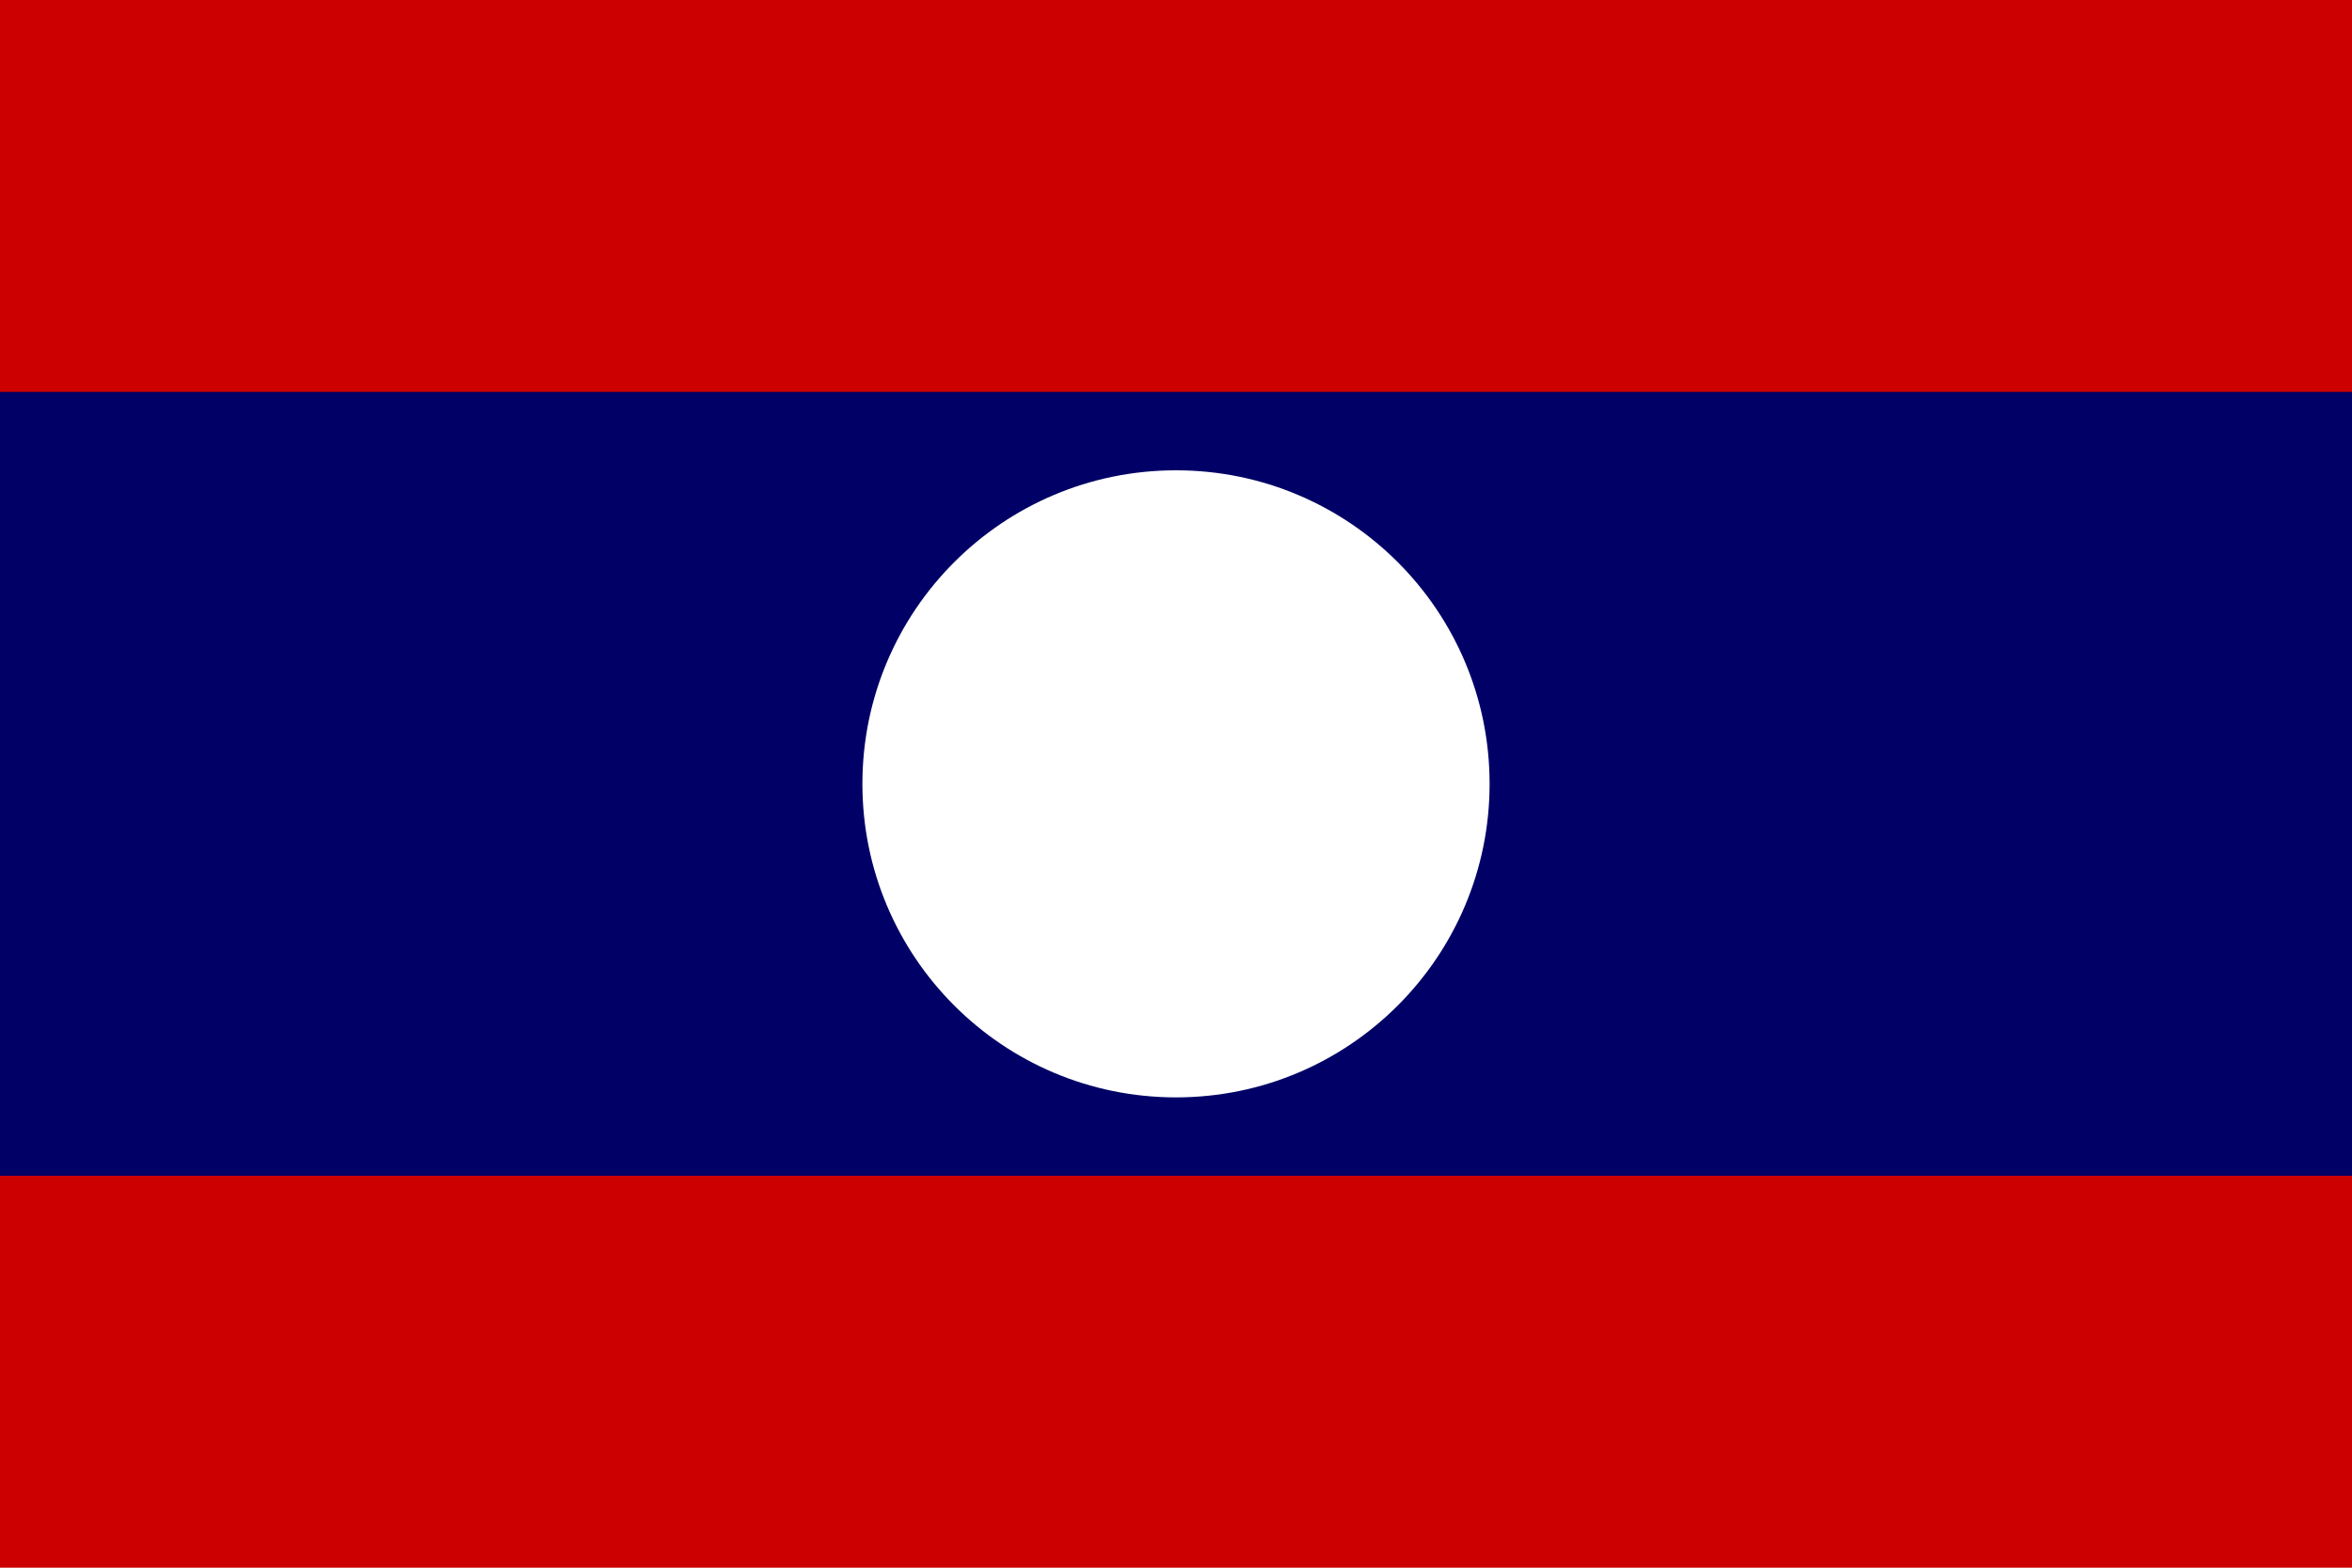 <?xml version="1.0" encoding="UTF-8"?>
<svg xmlns="http://www.w3.org/2000/svg" width="540" height="360" viewBox="0,0 6,4">
	<rect width="6" height="4" fill="#c00"/>
	<rect y="1" width="6" height="2" fill="#006"/>
	<circle cx="3" cy="2" r=".8" fill="#fff"/>
</svg>